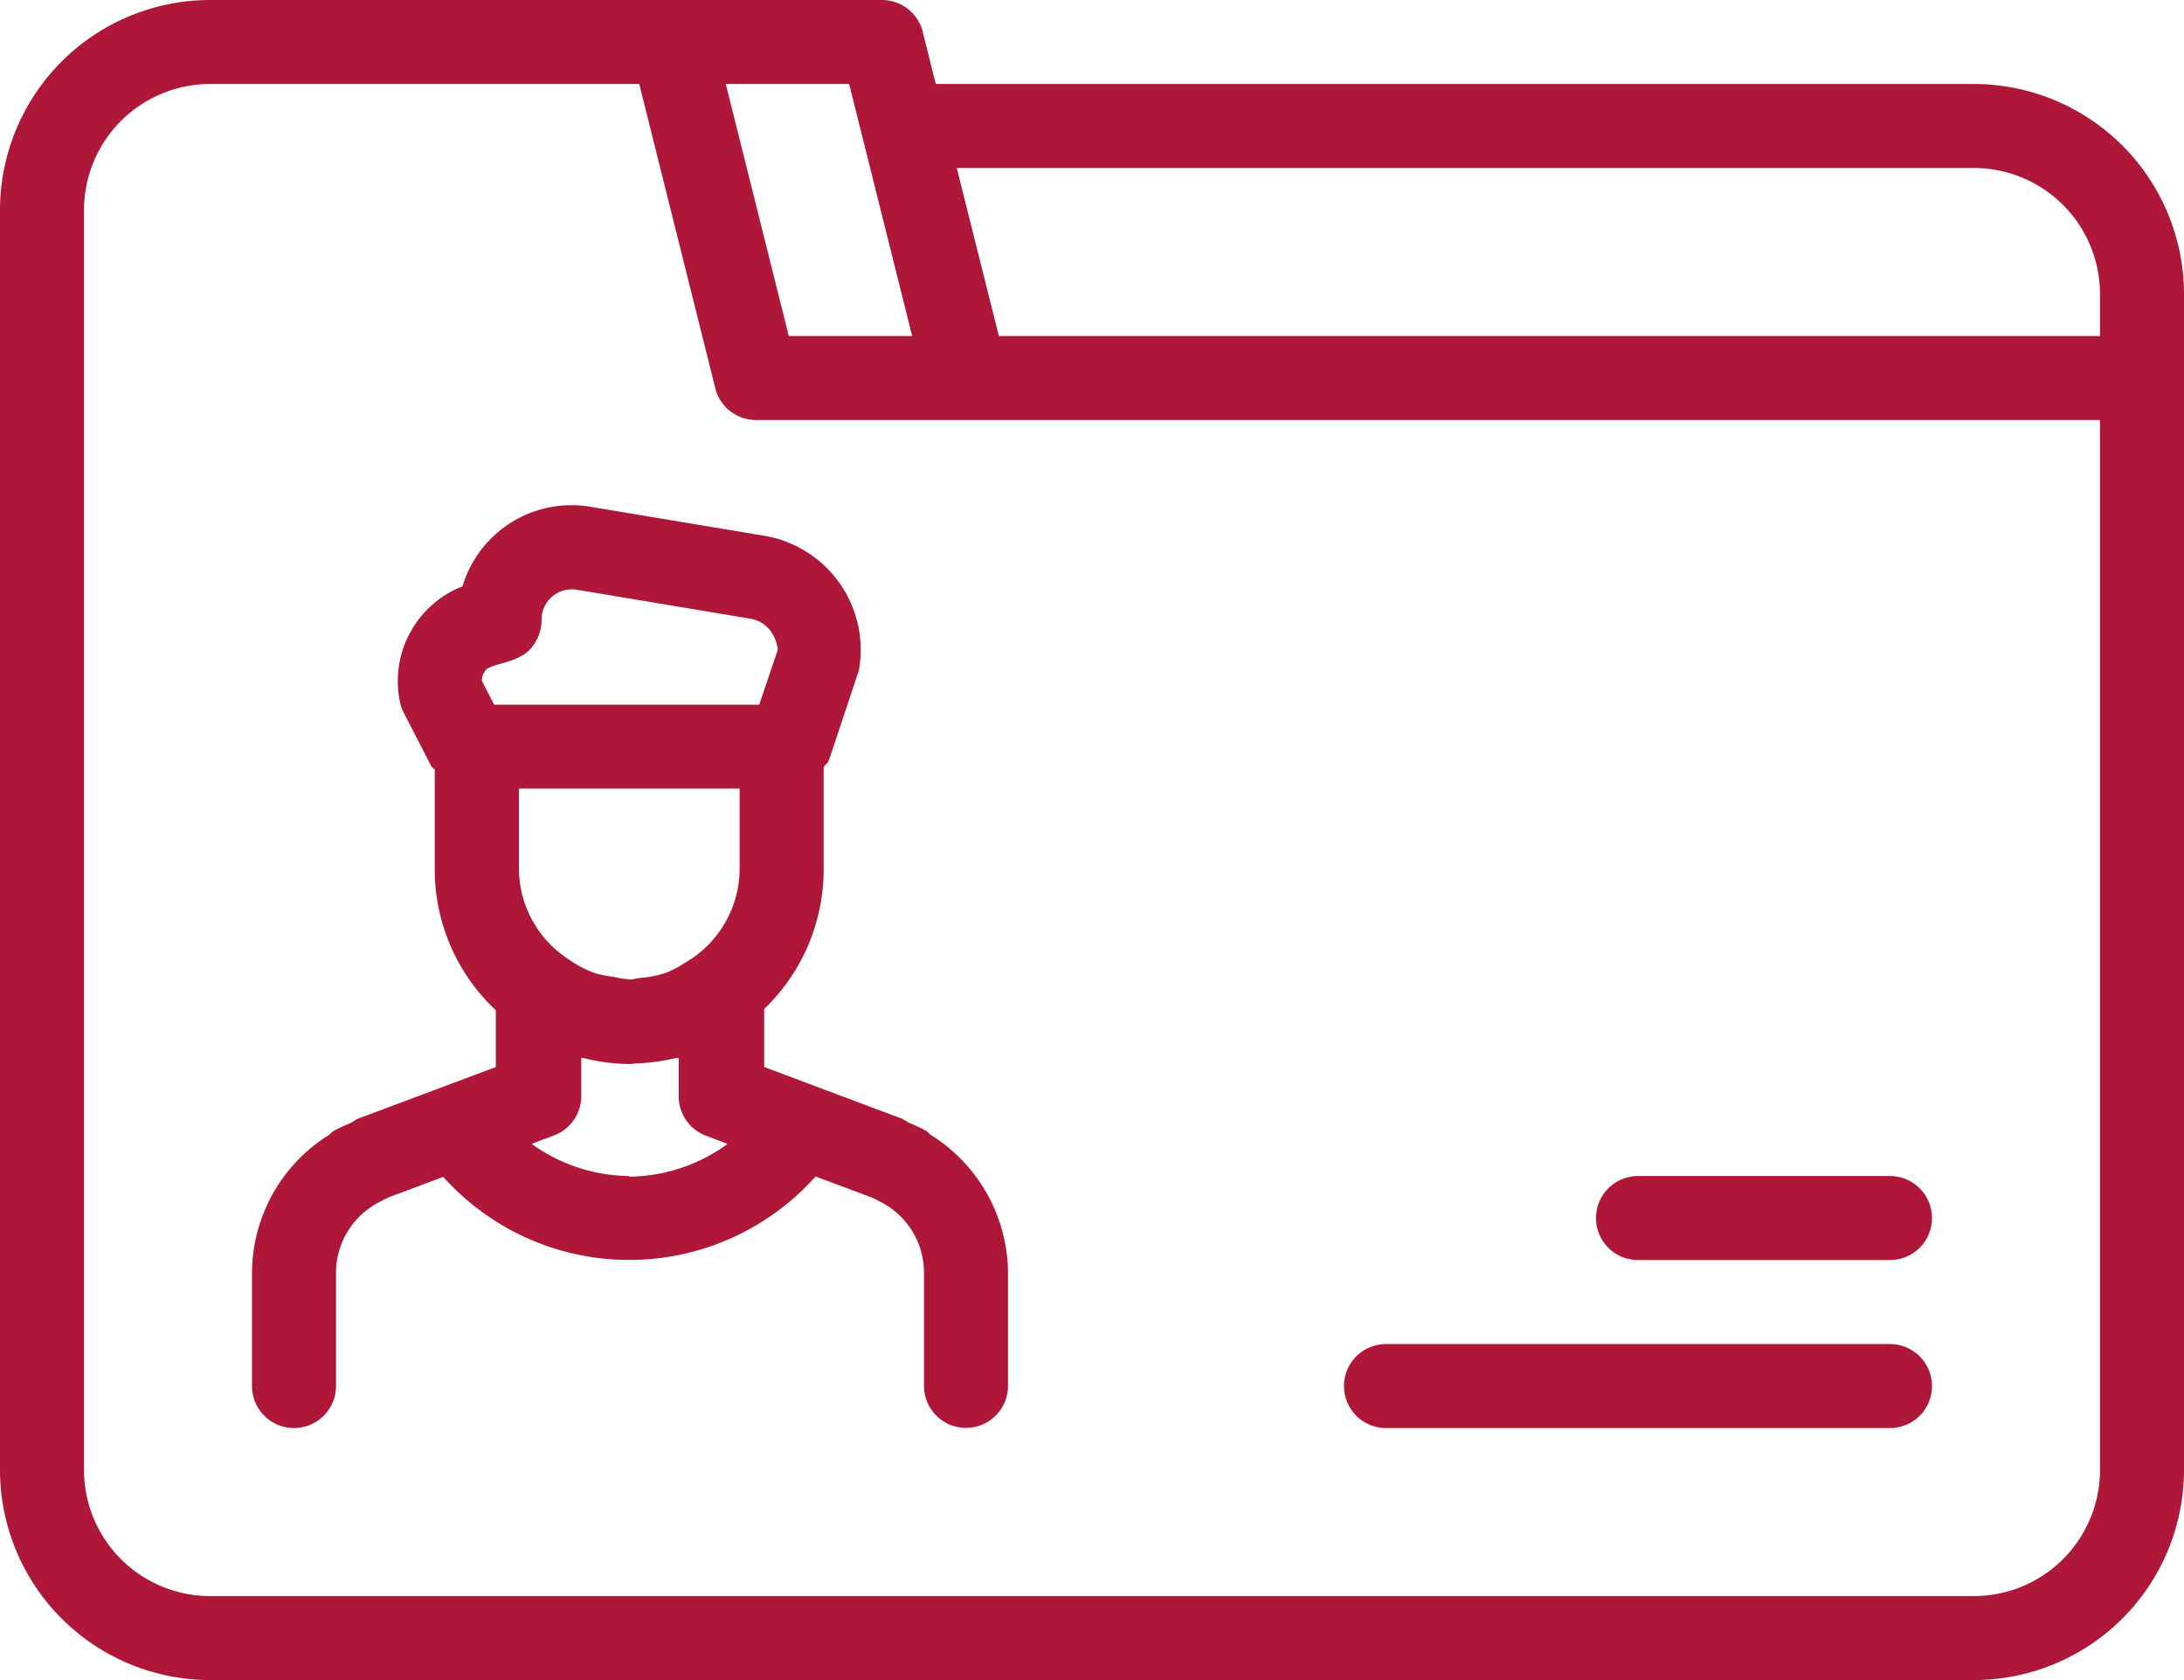 <svg xmlns="http://www.w3.org/2000/svg" width="53.3" height="41" viewBox="0 0 53.3 41">
  <g id="Group_474" data-name="Group 474" transform="translate(-4.25 -6)">
    <path id="Path_2928" data-name="Path 2928" d="M52.425,8.05H27.087l-.318-1.273A1.025,1.025,0,0,0,25.775,6H9.375A5.131,5.131,0,0,0,4.25,11.125v30.75A5.131,5.131,0,0,0,9.375,47h43.05a5.131,5.131,0,0,0,5.125-5.125v-28.7A5.131,5.131,0,0,0,52.425,8.05Zm-27.452,0,1.538,6.15H23.5L21.962,8.05ZM55.5,41.875a3.079,3.079,0,0,1-3.075,3.075H9.375A3.079,3.079,0,0,1,6.3,41.875V11.125A3.079,3.079,0,0,1,9.375,8.05H19.851l1.855,7.423a1.025,1.025,0,0,0,.994.777H55.5Zm0-27.675H28.627L27.6,10.1H52.427A3.079,3.079,0,0,1,55.5,13.175V14.2Z" transform="translate(0 0)" fill="#af1739"/>
    <path id="Path_2929" data-name="Path 2929" d="M33.575,22h-12.3a1.025,1.025,0,0,0,0,2.05h12.3a1.025,1.025,0,1,0,0-2.05Z" transform="translate(16.8 16.8)" fill="#af1739"/>
    <path id="Path_2930" data-name="Path 2930" d="M30.425,20h-6.15a1.025,1.025,0,1,0,0,2.05h6.15a1.025,1.025,0,1,0,0-2.05Z" transform="translate(19.95 14.7)" fill="#af1739"/>
    <path id="Path_2931" data-name="Path 2931" d="M23.816,27.386a1.239,1.239,0,0,0-.109-.1,4.2,4.2,0,0,0-.412-.195c-.068-.029-.121-.08-.189-.107l-3.356-1.259V24.309a4.723,4.723,0,0,0,1.451-3.4v-2.5c.039-.064.107-.1.131-.178l.728-2.183a2.822,2.822,0,0,0-2.312-3.288l-4.239-.707a2.778,2.778,0,0,0-3.122,1.941,2.486,2.486,0,0,0-1.525,2.827,1.029,1.029,0,0,0,.09.256l.67,1.3c.021.039.064.057.088.094v2.437A4.711,4.711,0,0,0,13.2,24.34v1.386L9.847,26.982c-.076.029-.133.084-.207.117a4.365,4.365,0,0,0-.4.187,1.168,1.168,0,0,0-.107.094A3.985,3.985,0,0,0,7.25,30.725v2.786a1.025,1.025,0,0,0,2.05,0v-2.78a1.942,1.942,0,0,1,1.06-1.71A2.407,2.407,0,0,1,10.6,28.9l1.318-.494a6.093,6.093,0,0,0,9.086-.01l1.349.506a1.694,1.694,0,0,1,.221.107,1.94,1.94,0,0,1,1.076,1.718v2.78a1.025,1.025,0,0,0,2.05,0v-2.78a4,4,0,0,0-1.886-3.346Zm-7.357,1a4.154,4.154,0,0,1-2.386-.785l.549-.207a1.025,1.025,0,0,0,.664-.959V25.5l.055.006a4.657,4.657,0,0,0,1.115.146l.021,0c.047,0,.094-.012.141-.014a4.736,4.736,0,0,0,.925-.121c.039-.01.082-.006.121-.016v.941a1.025,1.025,0,0,0,.664.959l.529.2a4.137,4.137,0,0,1-2.4.8Zm2.692-7.48A2.66,2.66,0,0,1,17.8,23.192a2.741,2.741,0,0,1-.426.226,2.685,2.685,0,0,1-.668.135,2.191,2.191,0,0,1-.228.037,2.788,2.788,0,0,1-.406-.066,2.675,2.675,0,0,1-.465-.094,2.692,2.692,0,0,1-.625-.33,2.653,2.653,0,0,1-1.218-2.191V18.93h5.387v1.978ZM13.158,16.88l-.3-.584a.418.418,0,0,1,.1-.26c.121-.152.74-.166,1.06-.484a1.076,1.076,0,0,0,.3-.748.723.723,0,0,1,.26-.56.744.744,0,0,1,.6-.166l4.239.707a.766.766,0,0,1,.5.316.966.966,0,0,1,.166.441l-.455,1.341H13.158Z" transform="translate(3.15 6.314)" fill="#af1739"/>
  </g>
</svg>
